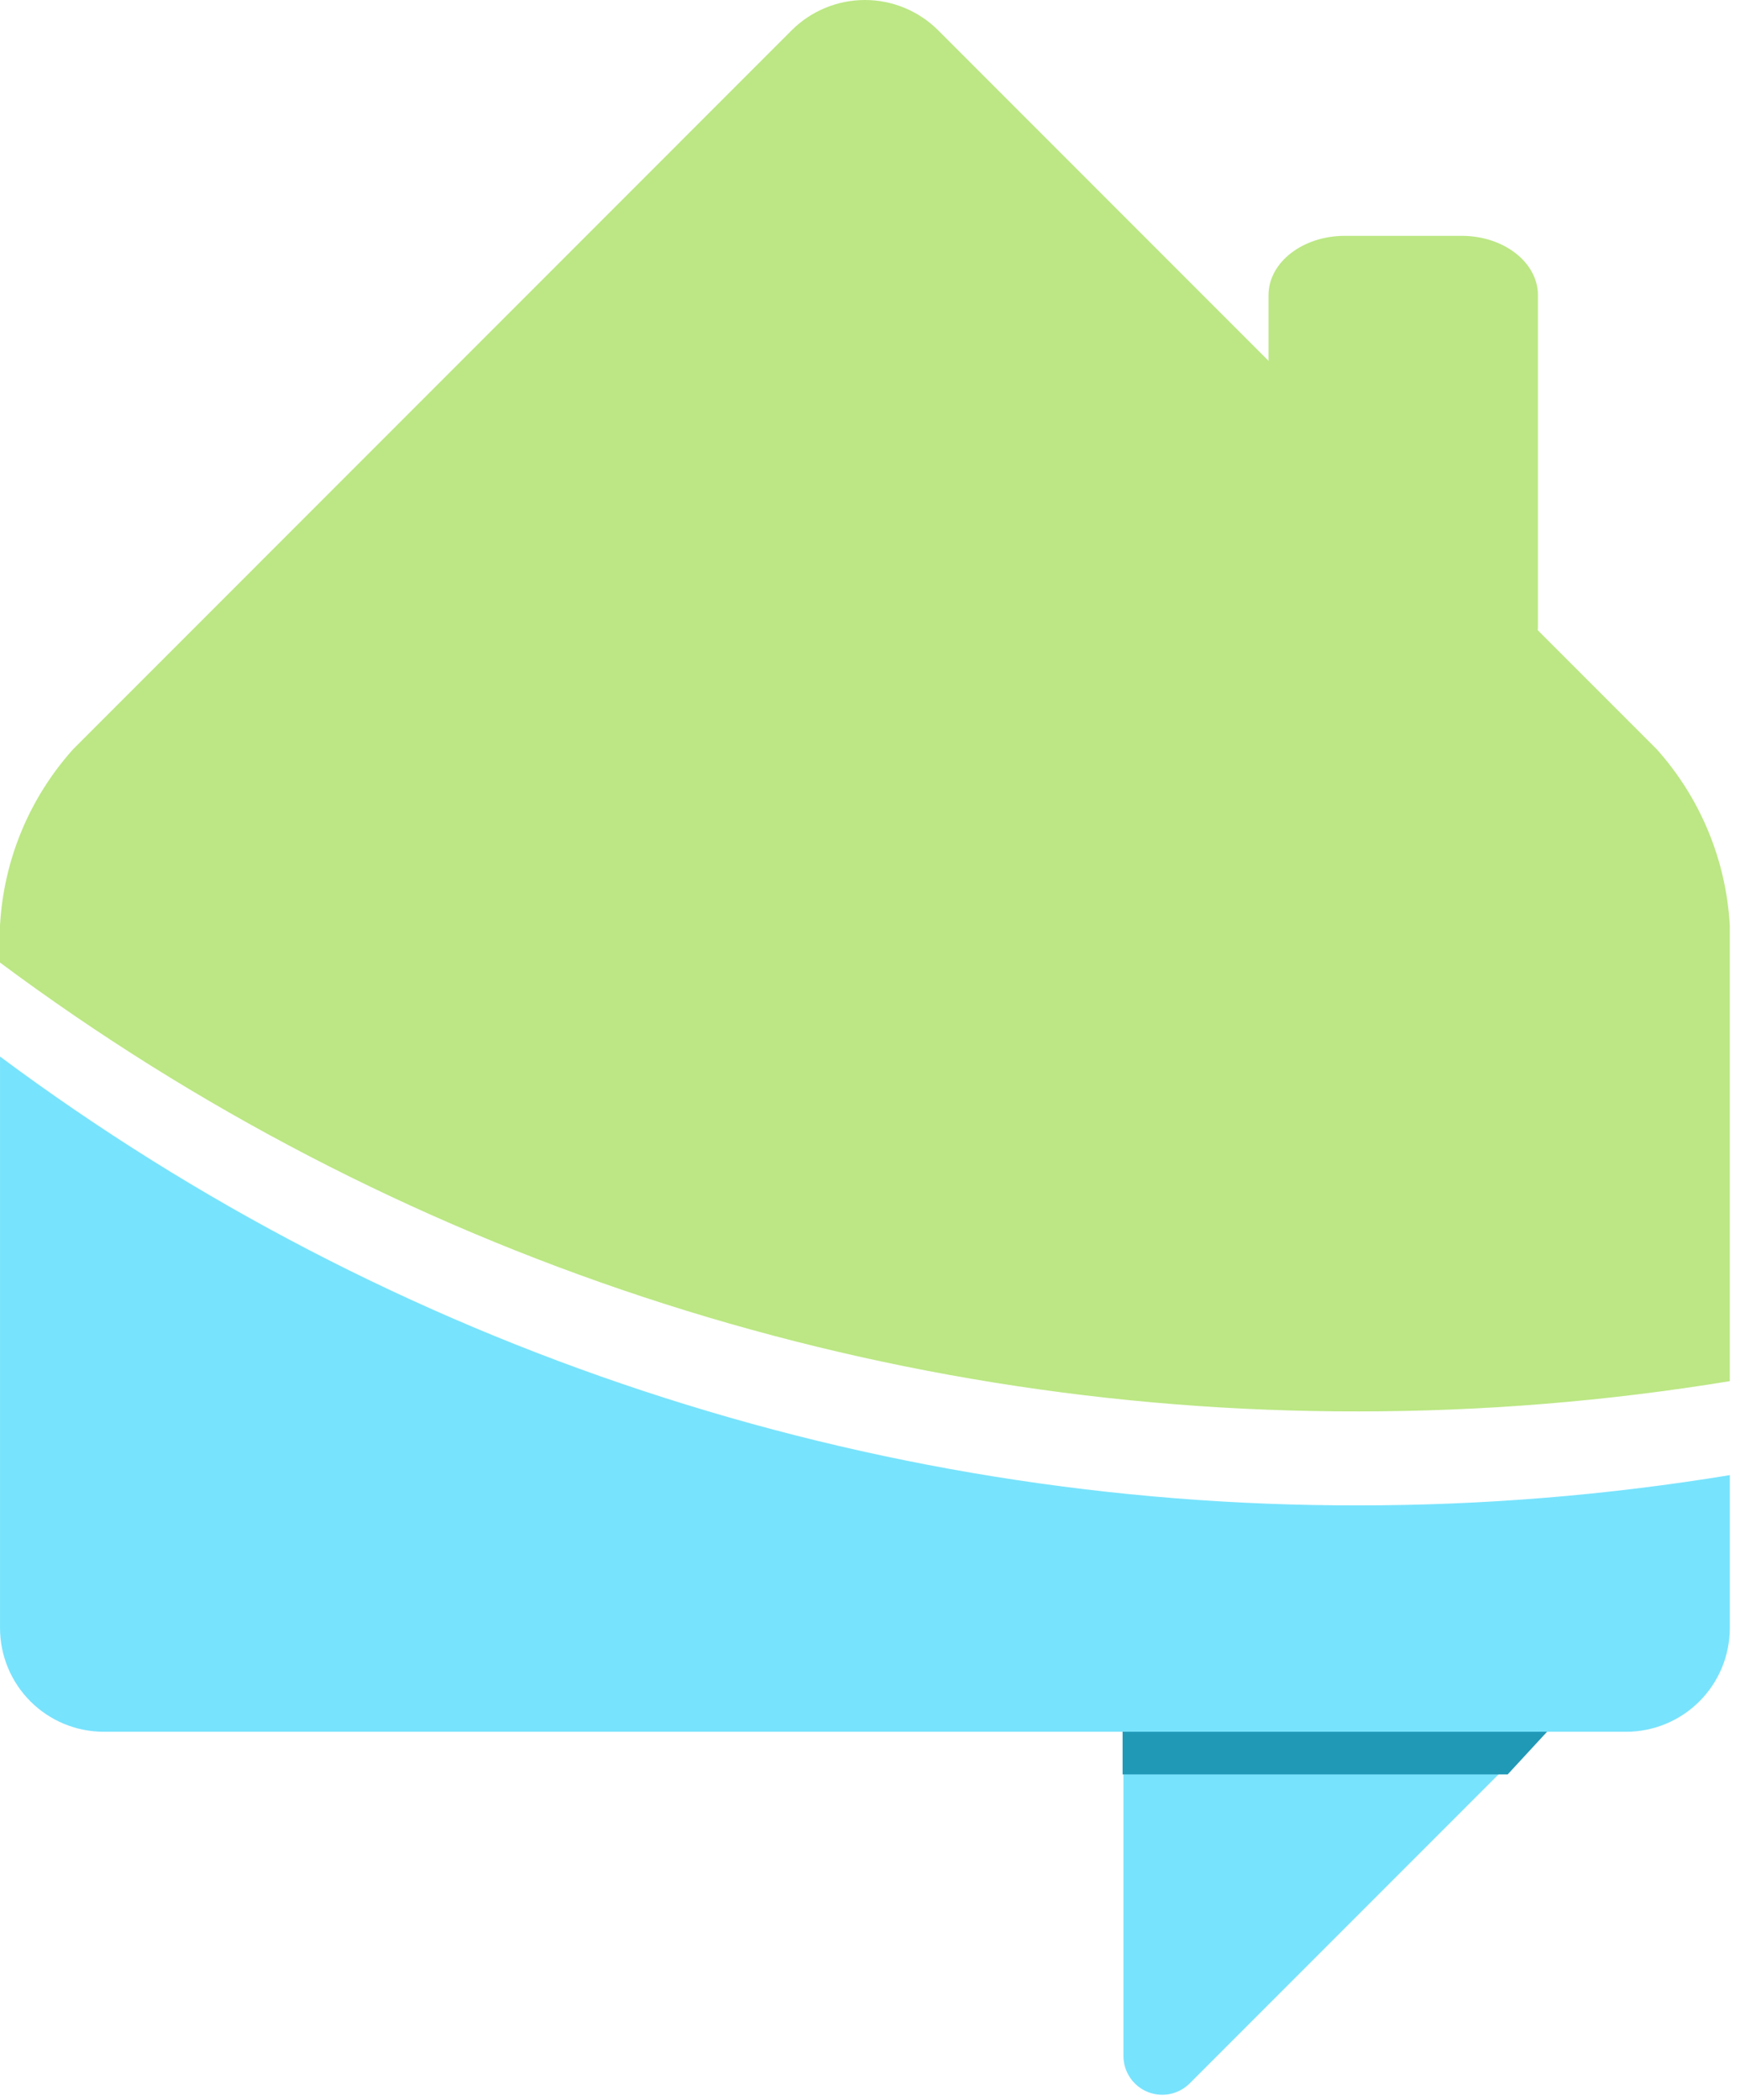 <svg width="155" height="187" viewBox="0 0 155 187" fill="none" xmlns="http://www.w3.org/2000/svg">
<path d="M130.205 21H119.795C116.042 21 113 23.366 113 26.285V55.715C113 58.634 116.042 61 119.795 61H130.205C133.958 61 137 58.634 137 55.715V26.285C137 23.366 133.958 21 130.205 21Z" fill="#BCE784"/>
<path d="M100.077 183.067V146.934H144.556L105.977 185.514C105.493 185.998 104.877 186.327 104.207 186.46C103.536 186.593 102.841 186.525 102.209 186.263C101.577 186.001 101.037 185.557 100.658 184.988C100.278 184.42 100.076 183.751 100.077 183.067Z" fill="#78E3FD"/>
<path d="M138 154H100V158H134.306L138 154Z" fill="#2099B7"/>
<path d="M147.573 66.706L83.563 2.69C81.832 0.967 79.489 0 77.047 0C74.605 0 72.262 0.967 70.531 2.69L6.522 66.706C2.616 71.05 0.314 76.6 0 82.433V85.71C34.97 111.728 77.413 125.747 121 125.677C132.085 125.679 143.152 124.778 154.091 122.983V82.433C153.773 76.602 151.474 71.053 147.573 66.706Z" fill="#BCE784"/>
<path d="M121.002 134.045C77.415 134.114 34.973 120.095 0.002 94.078V144.989C0.01 147.431 0.983 149.77 2.71 151.496C4.436 153.223 6.775 154.196 9.217 154.204H144.879C147.32 154.196 149.659 153.222 151.386 151.496C153.112 149.769 154.085 147.43 154.093 144.989V131.351C143.154 133.146 132.087 134.047 121.002 134.045Z" fill="#78E3FD"/>
</svg>
